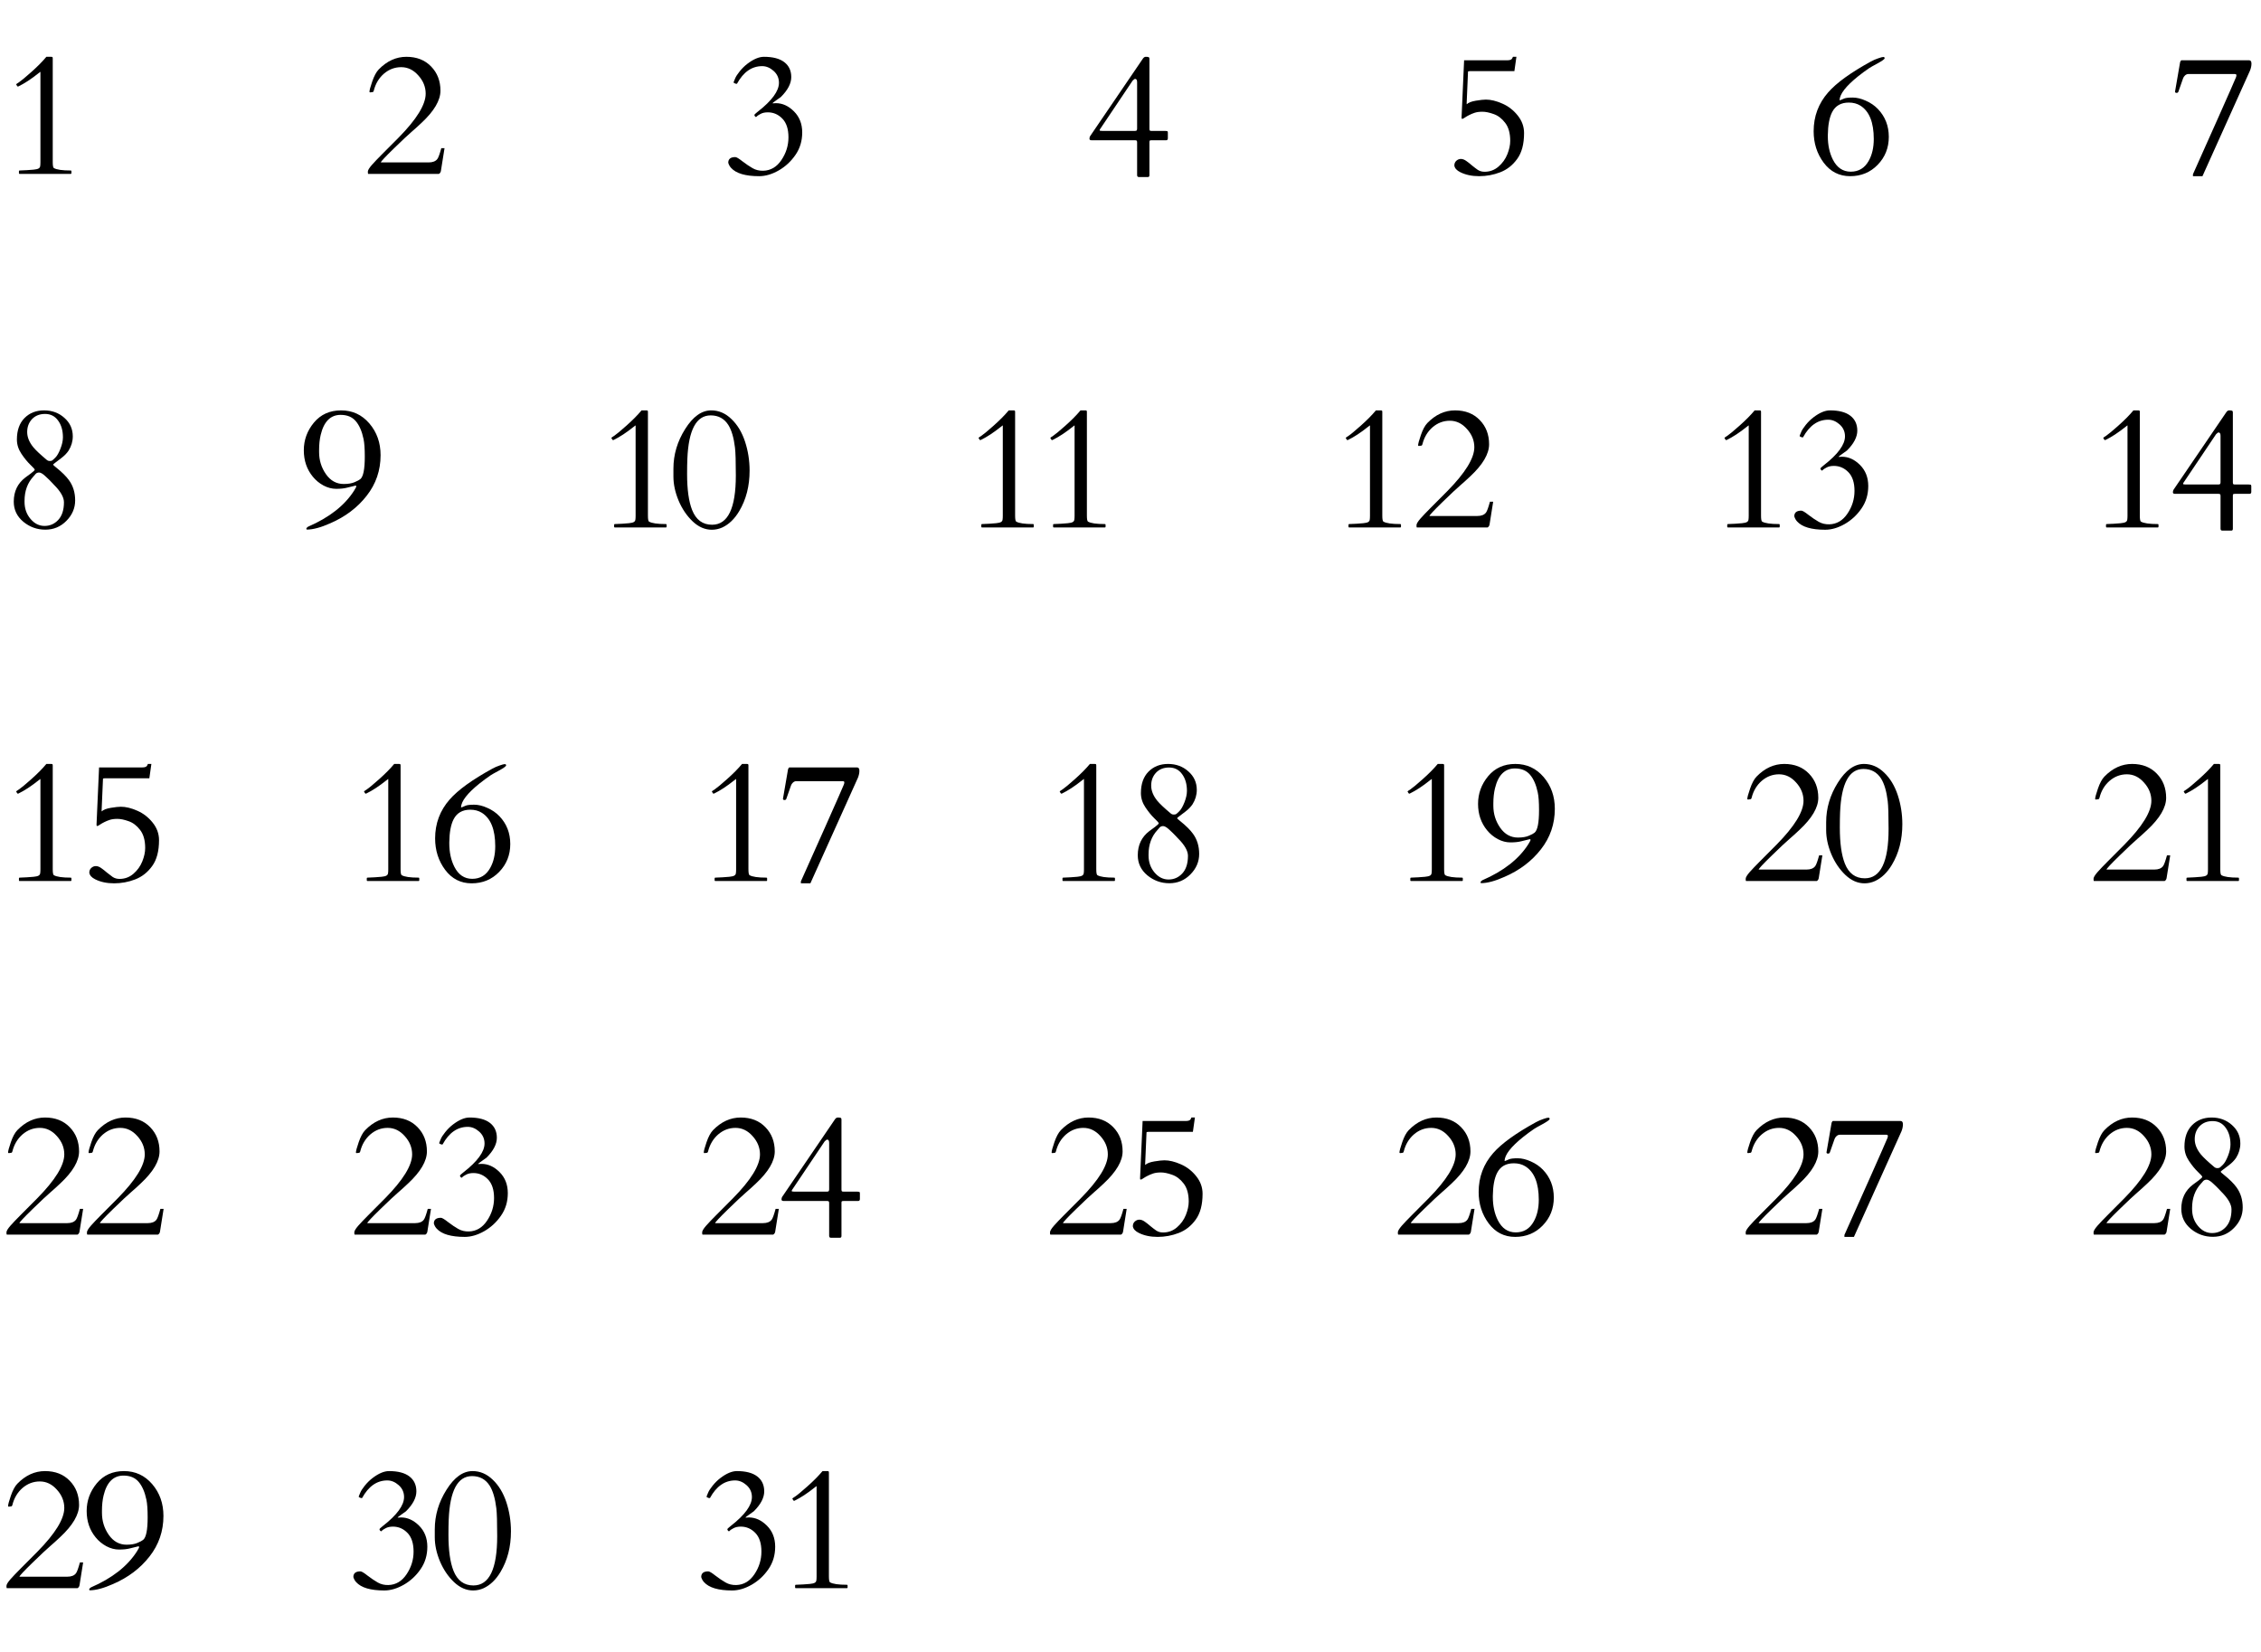 <?xml version="1.0" encoding="UTF-8"?> <svg xmlns="http://www.w3.org/2000/svg" width="390" height="285" viewBox="0 0 390 285" fill="none"><path d="M3.076 14.927C3.008 14.927 2.91 14.8 2.783 14.546C2.783 14.517 2.959 14.39 3.311 14.165C3.662 13.931 4.36 13.35 5.405 12.422C6.45 11.494 7.314 10.62 7.998 9.8H8.818C8.945 9.8 9.023 9.819 9.053 9.858C9.082 9.897 9.097 9.971 9.097 10.078V27.949C9.097 28.564 9.16 28.911 9.287 28.989C9.766 29.273 10.737 29.414 12.202 29.414C12.28 29.414 12.319 29.453 12.319 29.531V29.883C12.319 29.961 12.28 30 12.202 30H3.384C3.306 30 3.267 29.961 3.267 29.883V29.531C3.267 29.453 3.306 29.414 3.384 29.414C3.872 29.385 4.297 29.365 4.658 29.355C5.02 29.336 5.4 29.307 5.801 29.268C6.201 29.229 6.479 29.165 6.636 29.077C6.802 28.989 6.899 28.857 6.929 28.682C6.958 28.506 6.973 28.276 6.973 27.993V12.393C6.982 12.373 6.875 12.451 6.65 12.627C5.381 13.643 4.219 14.404 3.164 14.912L3.076 14.927Z" fill="black"></path><path d="M64.226 15.894L63.874 15.938C63.776 15.938 63.727 15.908 63.727 15.85C63.727 15.576 63.889 14.976 64.211 14.048C64.533 13.11 64.904 12.422 65.324 11.982C66.74 10.527 68.332 9.8 70.1 9.8C71.867 9.8 73.288 10.356 74.362 11.47C75.436 12.573 75.974 13.965 75.974 15.645C75.974 17.314 74.89 19.16 72.722 21.182C72.038 21.826 71.467 22.344 71.008 22.734C70.422 23.232 69.387 24.204 67.902 25.649C66.428 27.085 65.69 27.876 65.69 28.023H73.938C74.65 28.023 75.153 27.822 75.446 27.422C75.622 27.188 75.847 26.567 76.12 25.561H76.677L76.047 29.517C75.998 29.741 75.886 29.902 75.71 30H63.523C63.474 30 63.449 29.873 63.449 29.619C63.449 29.375 63.674 28.994 64.123 28.477C64.582 27.959 65.163 27.349 65.866 26.645C66.579 25.933 67.546 24.961 68.767 23.73C71.872 20.576 73.425 18.052 73.425 16.157C73.425 14.995 73 13.945 72.15 13.008C71.311 12.06 70.329 11.587 69.206 11.587C68.093 11.587 67.097 11.963 66.218 12.715C65.358 13.467 64.777 14.438 64.475 15.63C64.436 15.806 64.353 15.894 64.226 15.894Z" fill="black"></path><path d="M133.307 17.827C133.424 17.808 133.6 17.798 133.834 17.798C134.967 17.798 136.007 18.271 136.954 19.219C137.901 20.166 138.375 21.377 138.375 22.852C138.375 24.316 137.984 25.61 137.203 26.733C136.432 27.856 135.465 28.75 134.303 29.414C133.15 30.068 132.032 30.395 130.948 30.395C128.575 30.395 126.959 29.917 126.1 28.96C125.875 28.716 125.714 28.423 125.616 28.081C125.616 27.427 126.021 27.1 126.832 27.1C127.037 27.1 127.447 27.344 128.062 27.832C128.688 28.311 129.273 28.706 129.82 29.019C130.367 29.331 130.982 29.477 131.666 29.458C132.945 29.419 133.985 28.804 134.786 27.612C135.597 26.411 136.002 25.102 136.002 23.686C136.002 22.261 135.65 21.186 134.947 20.464C134.244 19.741 133.409 19.38 132.442 19.38C131.925 19.38 131.495 19.477 131.153 19.673C130.812 19.858 130.611 19.99 130.553 20.068C130.494 20.146 130.44 20.186 130.392 20.186C130.353 20.186 130.299 20.146 130.23 20.068C130.162 19.99 130.128 19.922 130.128 19.863C130.128 19.805 130.157 19.746 130.216 19.688C130.284 19.619 130.362 19.551 130.45 19.482C130.538 19.404 130.626 19.331 130.714 19.263C133.146 17.368 134.361 15.708 134.361 14.282C134.361 13.462 134.054 12.778 133.438 12.231C132.823 11.685 132.169 11.411 131.476 11.411C129.679 11.411 128.229 12.422 127.125 14.443C127.115 14.453 127.076 14.458 127.008 14.458C126.949 14.458 126.856 14.429 126.729 14.37C126.603 14.312 126.539 14.268 126.539 14.238C126.539 14.209 126.549 14.165 126.568 14.106C126.598 14.048 126.676 13.857 126.803 13.535C126.93 13.213 127.193 12.803 127.594 12.305C128.004 11.797 128.453 11.357 128.941 10.986C129.986 10.195 130.929 9.8 131.769 9.8C133.312 9.8 134.483 10.107 135.284 10.723C136.085 11.338 136.485 12.197 136.485 13.301C136.485 14.395 135.89 15.537 134.698 16.729C134.493 16.885 134.2 17.095 133.819 17.358C133.448 17.612 133.263 17.764 133.263 17.812V17.827H133.307Z" fill="black"></path><path d="M188.274 24.199C188.04 24.199 187.923 24.111 187.923 23.936C187.923 23.75 187.962 23.599 188.04 23.481L197.122 10.137C197.269 9.912 197.439 9.8 197.635 9.8C197.83 9.8 197.981 9.814 198.089 9.844C198.206 9.873 198.265 9.985 198.265 10.181V22.222C198.265 22.378 198.289 22.48 198.338 22.529C198.387 22.568 198.484 22.588 198.631 22.588H200.989C201.097 22.588 201.199 22.598 201.297 22.617C201.395 22.637 201.443 22.715 201.443 22.852V23.848C201.443 24.082 201.346 24.199 201.15 24.199H198.646C198.46 24.199 198.348 24.224 198.309 24.273C198.279 24.321 198.265 24.414 198.265 24.551V30.22C198.265 30.435 198.182 30.542 198.016 30.542H196.434C196.238 30.542 196.141 30.43 196.141 30.205V24.551C196.141 24.414 196.116 24.321 196.067 24.273C196.028 24.224 195.926 24.199 195.76 24.199H188.274ZM196.141 14.18C196.141 13.799 196.023 13.608 195.789 13.608C195.711 13.608 195.569 13.711 195.364 13.916L189.739 22.295C189.7 22.344 189.681 22.407 189.681 22.485C189.681 22.554 189.832 22.588 190.135 22.588H195.76C195.926 22.588 196.028 22.554 196.067 22.485C196.116 22.417 196.141 22.324 196.141 22.207V14.18Z" fill="black"></path><path d="M253.218 12.378L252.983 17.827C252.983 17.944 252.988 17.998 252.998 17.988C253.281 17.705 253.804 17.5 254.565 17.373C255.327 17.246 255.908 17.183 256.309 17.183C257.158 17.183 258.101 17.412 259.136 17.871C260.171 18.32 261.055 19.004 261.787 19.922C262.52 20.83 262.886 21.841 262.886 22.954C262.886 24.849 262.49 26.338 261.699 27.422C260.918 28.506 259.941 29.273 258.77 29.722C257.607 30.171 256.396 30.395 255.137 30.395C253.887 30.395 252.803 30.166 251.885 29.707C251.27 29.404 250.928 29.023 250.859 28.564C250.859 28.223 250.972 27.949 251.196 27.744C251.431 27.529 251.694 27.422 251.987 27.422C252.29 27.422 252.603 27.539 252.925 27.773C253.247 27.998 253.569 28.252 253.892 28.535C254.224 28.809 254.556 29.062 254.888 29.297C255.229 29.521 255.625 29.634 256.074 29.634C256.982 29.634 257.778 29.341 258.462 28.755C259.155 28.159 259.668 27.446 260 26.616C260.332 25.786 260.498 25.015 260.498 24.302C260.498 22.974 260.205 21.934 259.619 21.182C259.043 20.43 258.379 19.927 257.627 19.673C256.885 19.409 256.245 19.277 255.708 19.277C255.171 19.277 254.727 19.336 254.375 19.453C254.023 19.57 253.706 19.702 253.423 19.849C253.149 19.985 252.92 20.117 252.734 20.244C252.559 20.361 252.441 20.435 252.383 20.464C252.324 20.493 252.261 20.508 252.192 20.508C252.134 20.508 252.104 20.435 252.104 20.288L252.544 10.4H260C260.469 10.4 260.752 10.283 260.85 10.049C260.879 9.971 260.918 9.888 260.967 9.8H261.567L261.216 12.275H253.525C253.32 12.275 253.218 12.31 253.218 12.378Z" fill="black"></path><path d="M324.848 9.829C325.004 9.829 325.082 9.902 325.082 10.049C325.082 10.195 324.682 10.488 323.881 10.928C323.08 11.357 322.582 11.641 322.387 11.777C321.752 12.207 321.117 12.676 320.482 13.184C318.393 14.863 317.333 16.235 317.304 17.3C317.382 17.3 317.47 17.275 317.567 17.227C317.675 17.178 317.86 17.1 318.124 16.992C318.397 16.885 318.881 16.831 319.574 16.831C320.277 16.831 321.029 17.012 321.83 17.373C322.641 17.725 323.339 18.203 323.925 18.809C325.175 20.117 325.8 21.719 325.8 23.613C325.8 25.508 325.16 27.114 323.881 28.433C322.611 29.741 321.029 30.395 319.135 30.395C317.25 30.395 315.727 29.619 314.564 28.066C313.412 26.514 312.836 24.707 312.836 22.646C312.836 20.078 313.671 17.842 315.341 15.938C316.786 14.287 319.247 12.51 322.724 10.605C323.114 10.391 323.529 10.21 323.969 10.063C324.408 9.907 324.701 9.829 324.848 9.829ZM315.282 23.496C315.282 25.029 315.57 26.372 316.146 27.524C316.85 28.921 317.88 29.619 319.237 29.619C320.604 29.619 321.635 28.999 322.328 27.759C322.914 26.724 323.207 25.469 323.207 23.994C323.207 21.113 322.436 19.189 320.893 18.223C320.326 17.871 319.662 17.695 318.9 17.695C317.553 17.695 316.596 18.242 316.029 19.336C315.551 20.264 315.302 21.597 315.282 23.335V23.496Z" fill="black"></path><path d="M387.945 10.4C388.219 10.4 388.355 10.591 388.355 10.972C388.355 11.352 388.272 11.753 388.106 12.173L379.903 30.395H378.263V30.059C379.19 27.988 380.006 26.162 380.709 24.58C381.412 22.998 382.027 21.621 382.555 20.449C384.488 16.104 385.528 13.74 385.675 13.359C385.831 12.969 385.777 12.773 385.514 12.773H377.457C377.262 12.773 377.076 12.852 376.9 13.008C376.734 13.164 376.622 13.33 376.563 13.506L375.772 15.762C375.724 15.938 375.616 16.025 375.45 16.025C375.265 16.025 375.172 15.952 375.172 15.806L376.051 10.708C376.129 10.503 376.207 10.4 376.285 10.4H387.945Z" fill="black"></path><path d="M2.373 86.547C2.373 84.789 3.037 83.402 4.365 82.387C4.365 82.387 4.697 82.143 5.361 81.654C5.781 81.332 5.991 81.127 5.991 81.039C5.991 80.941 5.737 80.653 5.229 80.175C4.722 79.686 4.209 79.057 3.691 78.285C3.174 77.514 2.915 76.693 2.915 75.824C2.915 74.252 3.35 73.022 4.219 72.133C5.098 71.244 6.226 70.8 7.603 70.8C8.979 70.8 10.146 71.23 11.104 72.089C12.07 72.939 12.554 74.003 12.554 75.282C12.554 76.151 12.31 76.977 11.821 77.758C11.519 78.207 11.104 78.632 10.576 79.032C10.059 79.433 9.692 79.711 9.478 79.867C9.272 80.014 9.17 80.116 9.17 80.175C9.17 80.224 9.326 80.37 9.639 80.614C10.674 81.444 11.426 82.186 11.895 82.841C12.607 83.817 12.964 84.98 12.964 86.327C12.964 87.665 12.461 88.842 11.455 89.857C10.459 90.873 9.248 91.381 7.822 91.381C6.396 91.381 5.132 90.927 4.028 90.019C2.925 89.101 2.373 87.943 2.373 86.547ZM4.233 86.591C4.233 87.733 4.575 88.71 5.259 89.52C5.942 90.331 6.748 90.736 7.676 90.736C8.613 90.736 9.404 90.39 10.049 89.696C10.703 88.993 11.03 87.978 11.03 86.649C11.03 85.79 10.459 84.789 9.316 83.647C9.209 83.539 9.048 83.368 8.833 83.134C8.618 82.899 8.281 82.572 7.822 82.152C7.373 81.732 7.017 81.522 6.753 81.522C6.489 81.522 6.284 81.606 6.138 81.772C6.001 81.938 5.879 82.079 5.771 82.196C4.746 83.3 4.233 84.706 4.233 86.415V86.591ZM5.742 77.157C6.182 77.685 6.948 78.407 8.042 79.325C8.198 79.462 8.374 79.53 8.569 79.53C8.765 79.53 8.901 79.506 8.979 79.457C9.067 79.408 9.258 79.237 9.551 78.944C9.854 78.642 10.146 78.129 10.43 77.406C10.713 76.684 10.854 76.029 10.854 75.443C10.854 74.272 10.576 73.31 10.02 72.558C9.473 71.796 8.726 71.415 7.778 71.415C6.841 71.415 6.089 71.713 5.522 72.309C4.966 72.904 4.688 73.647 4.688 74.535C4.688 75.414 5.039 76.288 5.742 77.157Z" fill="black"></path><path d="M52.933 91.366C52.874 91.366 52.845 91.312 52.845 91.205C52.845 91.107 52.942 90.995 53.138 90.868C56.79 89.286 59.432 87.221 61.062 84.672C61.326 84.252 61.458 83.998 61.458 83.91C61.458 83.822 61.414 83.778 61.326 83.778L59.832 84.144C59.344 84.272 58.728 84.335 57.986 84.335C57.254 84.335 56.526 84.144 55.804 83.764C55.081 83.373 54.466 82.865 53.958 82.24C52.923 80.981 52.405 79.462 52.405 77.685C52.405 75.907 52.986 74.315 54.148 72.909C55.32 71.503 56.883 70.8 58.836 70.8C60.799 70.8 62.425 71.552 63.714 73.056C65.003 74.56 65.647 76.386 65.647 78.534C65.647 81.161 64.847 83.495 63.245 85.536C61.653 87.577 59.559 89.159 56.961 90.282C55.34 91.005 53.997 91.366 52.933 91.366ZM55.042 78.007C55.042 79.413 55.438 80.683 56.228 81.815C57.02 82.939 58.04 83.5 59.29 83.5C60.052 83.5 60.672 83.397 61.15 83.192C61.639 82.987 61.971 82.811 62.147 82.665C62.664 82.245 62.923 80.951 62.923 78.783C62.923 77.406 62.85 76.386 62.703 75.722C62.43 74.403 61.985 73.383 61.37 72.66C60.755 71.938 59.886 71.576 58.763 71.576C57.015 71.576 55.867 72.724 55.32 75.019C55.135 75.79 55.042 76.659 55.042 77.626V78.007Z" fill="black"></path><path d="M105.74 75.927C105.672 75.927 105.574 75.8 105.447 75.546C105.447 75.517 105.623 75.39 105.975 75.165C106.326 74.931 107.024 74.35 108.069 73.422C109.114 72.494 109.979 71.62 110.662 70.8H111.482C111.609 70.8 111.688 70.819 111.717 70.858C111.746 70.897 111.761 70.971 111.761 71.078V88.949C111.761 89.564 111.824 89.911 111.951 89.989C112.43 90.272 113.401 90.414 114.866 90.414C114.944 90.414 114.983 90.453 114.983 90.531V90.883C114.983 90.961 114.944 91 114.866 91H106.048C105.97 91 105.931 90.961 105.931 90.883V90.531C105.931 90.453 105.97 90.414 106.048 90.414C106.536 90.385 106.961 90.365 107.322 90.356C107.684 90.336 108.064 90.307 108.465 90.268C108.865 90.228 109.144 90.165 109.3 90.077C109.466 89.989 109.563 89.857 109.593 89.682C109.622 89.506 109.637 89.276 109.637 88.993V73.393C109.646 73.373 109.539 73.451 109.314 73.627C108.045 74.643 106.883 75.404 105.828 75.912L105.74 75.927ZM116.158 80.849C116.158 78.436 116.832 76.161 118.18 74.022C119.527 71.874 121.026 70.8 122.677 70.8C123.976 70.8 125.138 71.298 126.163 72.294C127.198 73.28 127.979 74.574 128.507 76.176C129.034 77.777 129.298 79.452 129.298 81.2C129.298 83.866 128.697 86.2 127.496 88.202C126.705 89.53 125.738 90.463 124.596 91C124.01 91.264 123.404 91.395 122.779 91.395C121.598 91.395 120.499 90.917 119.483 89.96C118.468 88.993 117.657 87.797 117.052 86.371C116.456 84.936 116.158 83.549 116.158 82.211V80.849ZM122.823 90.531C125.558 90.531 126.925 87.694 126.925 82.02C126.925 79.647 126.876 78.051 126.778 77.231C126.573 75.512 126.188 74.203 125.621 73.305C124.918 72.211 123.907 71.664 122.589 71.664C120.108 71.664 118.766 74.169 118.561 79.179C118.531 79.901 118.517 80.77 118.517 81.786C118.517 84.452 118.805 86.518 119.381 87.982C120.055 89.682 121.202 90.531 122.823 90.531Z" fill="black"></path><path d="M169.076 75.927C169.008 75.927 168.91 75.8 168.783 75.546C168.783 75.517 168.959 75.39 169.311 75.165C169.662 74.931 170.36 74.35 171.405 73.422C172.45 72.494 173.314 71.62 173.998 70.8H174.818C174.945 70.8 175.023 70.819 175.053 70.858C175.082 70.897 175.097 70.971 175.097 71.078V88.949C175.097 89.564 175.16 89.911 175.287 89.989C175.766 90.272 176.737 90.414 178.202 90.414C178.28 90.414 178.319 90.453 178.319 90.531V90.883C178.319 90.961 178.28 91 178.202 91H169.384C169.306 91 169.267 90.961 169.267 90.883V90.531C169.267 90.453 169.306 90.414 169.384 90.414C169.872 90.385 170.297 90.365 170.658 90.356C171.02 90.336 171.4 90.307 171.801 90.268C172.201 90.228 172.479 90.165 172.636 90.077C172.802 89.989 172.899 89.857 172.929 89.682C172.958 89.506 172.973 89.276 172.973 88.993V73.393C172.982 73.373 172.875 73.451 172.65 73.627C171.381 74.643 170.219 75.404 169.164 75.912L169.076 75.927ZM181.457 75.927C181.389 75.927 181.291 75.8 181.164 75.546C181.164 75.517 181.34 75.39 181.691 75.165C182.043 74.931 182.741 74.35 183.786 73.422C184.831 72.494 185.695 71.62 186.379 70.8H187.199C187.326 70.8 187.404 70.819 187.434 70.858C187.463 70.897 187.478 70.971 187.478 71.078V88.949C187.478 89.564 187.541 89.911 187.668 89.989C188.146 90.272 189.118 90.414 190.583 90.414C190.661 90.414 190.7 90.453 190.7 90.531V90.883C190.7 90.961 190.661 91 190.583 91H181.765C181.687 91 181.647 90.961 181.647 90.883V90.531C181.647 90.453 181.687 90.414 181.765 90.414C182.253 90.385 182.678 90.365 183.039 90.356C183.4 90.336 183.781 90.307 184.182 90.268C184.582 90.228 184.86 90.165 185.017 90.077C185.183 89.989 185.28 89.857 185.31 89.682C185.339 89.506 185.354 89.276 185.354 88.993V73.393C185.363 73.373 185.256 73.451 185.031 73.627C183.762 74.643 182.6 75.404 181.545 75.912L181.457 75.927Z" fill="black"></path><path d="M232.412 75.927C232.344 75.927 232.246 75.8 232.119 75.546C232.119 75.517 232.295 75.39 232.646 75.165C232.998 74.931 233.696 74.35 234.741 73.422C235.786 72.494 236.65 71.62 237.334 70.8H238.154C238.281 70.8 238.359 70.819 238.389 70.858C238.418 70.897 238.433 70.971 238.433 71.078V88.949C238.433 89.564 238.496 89.911 238.623 89.989C239.102 90.272 240.073 90.414 241.538 90.414C241.616 90.414 241.655 90.453 241.655 90.531V90.883C241.655 90.961 241.616 91 241.538 91H232.72C232.642 91 232.603 90.961 232.603 90.883V90.531C232.603 90.453 232.642 90.414 232.72 90.414C233.208 90.385 233.633 90.365 233.994 90.356C234.355 90.336 234.736 90.307 235.137 90.268C235.537 90.228 235.815 90.165 235.972 90.077C236.138 89.989 236.235 89.857 236.265 89.682C236.294 89.506 236.309 89.276 236.309 88.993V73.393C236.318 73.373 236.211 73.451 235.986 73.627C234.717 74.643 233.555 75.404 232.5 75.912L232.412 75.927ZM245.106 76.894L244.755 76.938C244.657 76.938 244.608 76.908 244.608 76.85C244.608 76.576 244.77 75.976 245.092 75.048C245.414 74.11 245.785 73.422 246.205 72.982C247.621 71.527 249.213 70.8 250.98 70.8C252.748 70.8 254.169 71.356 255.243 72.47C256.317 73.573 256.854 74.965 256.854 76.644C256.854 78.314 255.771 80.16 253.603 82.182C252.919 82.826 252.348 83.344 251.889 83.734C251.303 84.232 250.268 85.204 248.783 86.649C247.309 88.085 246.571 88.876 246.571 89.022H254.818C255.531 89.022 256.034 88.822 256.327 88.422C256.503 88.188 256.728 87.567 257.001 86.561H257.558L256.928 90.517C256.879 90.741 256.767 90.902 256.591 91H244.403C244.354 91 244.33 90.873 244.33 90.619C244.33 90.375 244.555 89.994 245.004 89.477C245.463 88.959 246.044 88.349 246.747 87.645C247.46 86.933 248.427 85.961 249.647 84.731C252.753 81.576 254.306 79.052 254.306 77.157C254.306 75.995 253.881 74.945 253.031 74.008C252.191 73.061 251.21 72.587 250.087 72.587C248.974 72.587 247.978 72.963 247.099 73.715C246.239 74.467 245.658 75.439 245.355 76.63C245.316 76.806 245.233 76.894 245.106 76.894Z" fill="black"></path><path d="M297.74 75.927C297.672 75.927 297.574 75.8 297.447 75.546C297.447 75.517 297.623 75.39 297.975 75.165C298.326 74.931 299.024 74.35 300.069 73.422C301.114 72.494 301.979 71.62 302.662 70.8H303.482C303.609 70.8 303.688 70.819 303.717 70.858C303.746 70.897 303.761 70.971 303.761 71.078V88.949C303.761 89.564 303.824 89.911 303.951 89.989C304.43 90.272 305.401 90.414 306.866 90.414C306.944 90.414 306.983 90.453 306.983 90.531V90.883C306.983 90.961 306.944 91 306.866 91H298.048C297.97 91 297.931 90.961 297.931 90.883V90.531C297.931 90.453 297.97 90.414 298.048 90.414C298.536 90.385 298.961 90.365 299.322 90.356C299.684 90.336 300.064 90.307 300.465 90.268C300.865 90.228 301.144 90.165 301.3 90.077C301.466 89.989 301.563 89.857 301.593 89.682C301.622 89.506 301.637 89.276 301.637 88.993V73.393C301.646 73.373 301.539 73.451 301.314 73.627C300.045 74.643 298.883 75.404 297.828 75.912L297.74 75.927ZM317.188 78.827C317.305 78.808 317.48 78.798 317.715 78.798C318.848 78.798 319.888 79.272 320.835 80.219C321.782 81.166 322.256 82.377 322.256 83.852C322.256 85.316 321.865 86.61 321.084 87.733C320.312 88.856 319.346 89.75 318.184 90.414C317.031 91.068 315.913 91.395 314.829 91.395C312.456 91.395 310.84 90.917 309.98 89.96C309.756 89.716 309.595 89.423 309.497 89.081C309.497 88.427 309.902 88.1 310.713 88.1C310.918 88.1 311.328 88.344 311.943 88.832C312.568 89.311 313.154 89.706 313.701 90.019C314.248 90.331 314.863 90.478 315.547 90.458C316.826 90.419 317.866 89.804 318.667 88.612C319.478 87.411 319.883 86.103 319.883 84.686C319.883 83.261 319.531 82.186 318.828 81.464C318.125 80.741 317.29 80.38 316.323 80.38C315.806 80.38 315.376 80.478 315.034 80.673C314.692 80.858 314.492 80.99 314.434 81.068C314.375 81.147 314.321 81.186 314.272 81.186C314.233 81.186 314.18 81.147 314.111 81.068C314.043 80.99 314.009 80.922 314.009 80.863C314.009 80.805 314.038 80.746 314.097 80.688C314.165 80.619 314.243 80.551 314.331 80.482C314.419 80.404 314.507 80.331 314.595 80.263C317.026 78.368 318.242 76.708 318.242 75.282C318.242 74.462 317.935 73.778 317.319 73.231C316.704 72.685 316.05 72.411 315.356 72.411C313.56 72.411 312.109 73.422 311.006 75.443C310.996 75.453 310.957 75.458 310.889 75.458C310.83 75.458 310.737 75.429 310.61 75.37C310.483 75.311 310.42 75.268 310.42 75.238C310.42 75.209 310.43 75.165 310.449 75.106C310.479 75.048 310.557 74.857 310.684 74.535C310.811 74.213 311.074 73.803 311.475 73.305C311.885 72.797 312.334 72.357 312.822 71.986C313.867 71.195 314.81 70.8 315.649 70.8C317.192 70.8 318.364 71.107 319.165 71.723C319.966 72.338 320.366 73.197 320.366 74.301C320.366 75.394 319.771 76.537 318.579 77.728C318.374 77.885 318.081 78.095 317.7 78.358C317.329 78.612 317.144 78.764 317.144 78.812V78.827H317.188Z" fill="black"></path><path d="M363.076 75.927C363.008 75.927 362.91 75.8 362.783 75.546C362.783 75.517 362.959 75.39 363.311 75.165C363.662 74.931 364.36 74.35 365.405 73.422C366.45 72.494 367.314 71.62 367.998 70.8H368.818C368.945 70.8 369.023 70.819 369.053 70.858C369.082 70.897 369.097 70.971 369.097 71.078V88.949C369.097 89.564 369.16 89.911 369.287 89.989C369.766 90.272 370.737 90.414 372.202 90.414C372.28 90.414 372.319 90.453 372.319 90.531V90.883C372.319 90.961 372.28 91 372.202 91H363.384C363.306 91 363.267 90.961 363.267 90.883V90.531C363.267 90.453 363.306 90.414 363.384 90.414C363.872 90.385 364.297 90.365 364.658 90.356C365.02 90.336 365.4 90.307 365.801 90.268C366.201 90.228 366.479 90.165 366.636 90.077C366.802 89.989 366.899 89.857 366.929 89.682C366.958 89.506 366.973 89.276 366.973 88.993V73.393C366.982 73.373 366.875 73.451 366.65 73.627C365.381 74.643 364.219 75.404 363.164 75.912L363.076 75.927ZM375.155 85.199C374.921 85.199 374.804 85.111 374.804 84.936C374.804 84.75 374.843 84.599 374.921 84.481L384.003 71.137C384.149 70.912 384.32 70.8 384.516 70.8C384.711 70.8 384.862 70.814 384.97 70.844C385.087 70.873 385.146 70.985 385.146 71.181V83.222C385.146 83.378 385.17 83.481 385.219 83.529C385.268 83.568 385.365 83.588 385.512 83.588H387.87C387.978 83.588 388.08 83.598 388.178 83.617C388.275 83.637 388.324 83.715 388.324 83.852V84.848C388.324 85.082 388.227 85.199 388.031 85.199H385.526C385.341 85.199 385.229 85.224 385.189 85.272C385.16 85.321 385.146 85.414 385.146 85.551V91.22C385.146 91.435 385.062 91.542 384.896 91.542H383.314C383.119 91.542 383.021 91.43 383.021 91.205V85.551C383.021 85.414 382.997 85.321 382.948 85.272C382.909 85.224 382.807 85.199 382.641 85.199H375.155ZM383.021 75.18C383.021 74.799 382.904 74.608 382.67 74.608C382.592 74.608 382.45 74.711 382.245 74.916L376.62 83.295C376.581 83.344 376.562 83.407 376.562 83.485C376.562 83.554 376.713 83.588 377.016 83.588H382.641C382.807 83.588 382.909 83.554 382.948 83.485C382.997 83.417 383.021 83.324 383.021 83.207V75.18Z" fill="black"></path><path d="M3.076 136.927C3.008 136.927 2.91 136.8 2.783 136.546C2.783 136.517 2.959 136.39 3.311 136.165C3.662 135.931 4.36 135.35 5.405 134.422C6.45 133.494 7.314 132.62 7.998 131.8H8.818C8.945 131.8 9.023 131.819 9.053 131.858C9.082 131.897 9.097 131.971 9.097 132.078V149.949C9.097 150.564 9.16 150.911 9.287 150.989C9.766 151.272 10.737 151.414 12.202 151.414C12.28 151.414 12.319 151.453 12.319 151.531V151.883C12.319 151.961 12.28 152 12.202 152H3.384C3.306 152 3.267 151.961 3.267 151.883V151.531C3.267 151.453 3.306 151.414 3.384 151.414C3.872 151.385 4.297 151.365 4.658 151.355C5.02 151.336 5.4 151.307 5.801 151.268C6.201 151.229 6.479 151.165 6.636 151.077C6.802 150.989 6.899 150.857 6.929 150.682C6.958 150.506 6.973 150.276 6.973 149.993V134.393C6.982 134.373 6.875 134.451 6.65 134.627C5.381 135.643 4.219 136.404 3.164 136.912L3.076 136.927ZM17.763 134.378L17.528 139.827C17.528 139.944 17.533 139.998 17.543 139.988C17.826 139.705 18.349 139.5 19.11 139.373C19.872 139.246 20.453 139.183 20.854 139.183C21.703 139.183 22.645 139.412 23.681 139.871C24.716 140.32 25.6 141.004 26.332 141.922C27.064 142.83 27.431 143.841 27.431 144.954C27.431 146.849 27.035 148.338 26.244 149.422C25.463 150.506 24.486 151.272 23.314 151.722C22.152 152.171 20.941 152.396 19.682 152.396C18.432 152.396 17.348 152.166 16.43 151.707C15.815 151.404 15.473 151.023 15.404 150.564C15.404 150.223 15.517 149.949 15.741 149.744C15.976 149.529 16.239 149.422 16.532 149.422C16.835 149.422 17.148 149.539 17.47 149.773C17.792 149.998 18.114 150.252 18.436 150.535C18.769 150.809 19.101 151.062 19.433 151.297C19.774 151.521 20.17 151.634 20.619 151.634C21.527 151.634 22.323 151.341 23.007 150.755C23.7 150.159 24.213 149.446 24.545 148.616C24.877 147.786 25.043 147.015 25.043 146.302C25.043 144.974 24.75 143.934 24.164 143.182C23.588 142.43 22.924 141.927 22.172 141.673C21.43 141.409 20.79 141.277 20.253 141.277C19.716 141.277 19.271 141.336 18.92 141.453C18.568 141.57 18.251 141.702 17.968 141.849C17.694 141.985 17.465 142.117 17.279 142.244C17.104 142.361 16.986 142.435 16.928 142.464C16.869 142.493 16.806 142.508 16.737 142.508C16.679 142.508 16.649 142.435 16.649 142.288L17.089 132.4H24.545C25.014 132.4 25.297 132.283 25.395 132.049C25.424 131.971 25.463 131.888 25.512 131.8H26.112L25.761 134.275H18.07C17.865 134.275 17.763 134.31 17.763 134.378Z" fill="black"></path><path d="M63.076 136.927C63.008 136.927 62.91 136.8 62.783 136.546C62.783 136.517 62.959 136.39 63.31 136.165C63.662 135.931 64.36 135.35 65.405 134.422C66.45 133.494 67.314 132.62 67.998 131.8H68.818C68.945 131.8 69.023 131.819 69.053 131.858C69.082 131.897 69.097 131.971 69.097 132.078V149.949C69.097 150.564 69.16 150.911 69.287 150.989C69.766 151.272 70.737 151.414 72.202 151.414C72.28 151.414 72.319 151.453 72.319 151.531V151.883C72.319 151.961 72.28 152 72.202 152H63.384C63.306 152 63.267 151.961 63.267 151.883V151.531C63.267 151.453 63.306 151.414 63.384 151.414C63.872 151.385 64.297 151.365 64.658 151.355C65.019 151.336 65.4 151.307 65.801 151.268C66.201 151.229 66.48 151.165 66.636 151.077C66.802 150.989 66.899 150.857 66.929 150.682C66.958 150.506 66.973 150.276 66.973 149.993V134.393C66.982 134.373 66.875 134.451 66.65 134.627C65.381 135.643 64.219 136.404 63.164 136.912L63.076 136.927ZM87.064 131.829C87.221 131.829 87.299 131.902 87.299 132.049C87.299 132.195 86.898 132.488 86.098 132.928C85.297 133.357 84.799 133.641 84.603 133.777C83.969 134.207 83.334 134.676 82.699 135.184C80.609 136.863 79.55 138.235 79.52 139.3C79.599 139.3 79.686 139.275 79.784 139.227C79.892 139.178 80.077 139.1 80.341 138.992C80.614 138.885 81.098 138.831 81.791 138.831C82.494 138.831 83.246 139.012 84.047 139.373C84.857 139.725 85.556 140.203 86.142 140.809C87.392 142.117 88.017 143.719 88.017 145.613C88.017 147.508 87.377 149.114 86.098 150.433C84.828 151.741 83.246 152.396 81.352 152.396C79.467 152.396 77.943 151.619 76.781 150.066C75.629 148.514 75.053 146.707 75.053 144.646C75.053 142.078 75.888 139.842 77.558 137.938C79.003 136.287 81.464 134.51 84.94 132.605C85.331 132.391 85.746 132.21 86.186 132.063C86.625 131.907 86.918 131.829 87.064 131.829ZM77.499 145.496C77.499 147.029 77.787 148.372 78.363 149.524C79.066 150.921 80.097 151.619 81.454 151.619C82.821 151.619 83.852 150.999 84.545 149.759C85.131 148.724 85.424 147.469 85.424 145.994C85.424 143.113 84.652 141.189 83.109 140.223C82.543 139.871 81.879 139.695 81.117 139.695C79.769 139.695 78.812 140.242 78.246 141.336C77.768 142.264 77.519 143.597 77.499 145.335V145.496Z" fill="black"></path><path d="M123.076 136.927C123.008 136.927 122.91 136.8 122.783 136.546C122.783 136.517 122.959 136.39 123.311 136.165C123.662 135.931 124.36 135.35 125.405 134.422C126.45 133.494 127.314 132.62 127.998 131.8H128.818C128.945 131.8 129.023 131.819 129.053 131.858C129.082 131.897 129.097 131.971 129.097 132.078V149.949C129.097 150.564 129.16 150.911 129.287 150.989C129.766 151.272 130.737 151.414 132.202 151.414C132.28 151.414 132.319 151.453 132.319 151.531V151.883C132.319 151.961 132.28 152 132.202 152H123.384C123.306 152 123.267 151.961 123.267 151.883V151.531C123.267 151.453 123.306 151.414 123.384 151.414C123.872 151.385 124.297 151.365 124.658 151.355C125.02 151.336 125.4 151.307 125.801 151.268C126.201 151.229 126.479 151.165 126.636 151.077C126.802 150.989 126.899 150.857 126.929 150.682C126.958 150.506 126.973 150.276 126.973 149.993V134.393C126.982 134.373 126.875 134.451 126.65 134.627C125.381 135.643 124.219 136.404 123.164 136.912L123.076 136.927ZM147.826 132.4C148.1 132.4 148.236 132.591 148.236 132.972C148.236 133.353 148.153 133.753 147.987 134.173L139.784 152.396H138.144V152.059C139.071 149.988 139.887 148.162 140.59 146.58C141.293 144.998 141.908 143.621 142.436 142.449C144.369 138.104 145.409 135.74 145.556 135.359C145.712 134.969 145.658 134.773 145.395 134.773H137.338C137.143 134.773 136.957 134.852 136.781 135.008C136.615 135.164 136.503 135.33 136.444 135.506L135.653 137.762C135.604 137.938 135.497 138.025 135.331 138.025C135.146 138.025 135.053 137.952 135.053 137.806L135.932 132.708C136.01 132.503 136.088 132.4 136.166 132.4H147.826Z" fill="black"></path><path d="M183.076 136.927C183.008 136.927 182.91 136.8 182.783 136.546C182.783 136.517 182.959 136.39 183.311 136.165C183.662 135.931 184.36 135.35 185.405 134.422C186.45 133.494 187.314 132.62 187.998 131.8H188.818C188.945 131.8 189.023 131.819 189.053 131.858C189.082 131.897 189.097 131.971 189.097 132.078V149.949C189.097 150.564 189.16 150.911 189.287 150.989C189.766 151.272 190.737 151.414 192.202 151.414C192.28 151.414 192.319 151.453 192.319 151.531V151.883C192.319 151.961 192.28 152 192.202 152H183.384C183.306 152 183.267 151.961 183.267 151.883V151.531C183.267 151.453 183.306 151.414 183.384 151.414C183.872 151.385 184.297 151.365 184.658 151.355C185.02 151.336 185.4 151.307 185.801 151.268C186.201 151.229 186.479 151.165 186.636 151.077C186.802 150.989 186.899 150.857 186.929 150.682C186.958 150.506 186.973 150.276 186.973 149.993V134.393C186.982 134.373 186.875 134.451 186.65 134.627C185.381 135.643 184.219 136.404 183.164 136.912L183.076 136.927ZM196.254 147.547C196.254 145.789 196.918 144.402 198.246 143.387C198.246 143.387 198.578 143.143 199.242 142.654C199.662 142.332 199.872 142.127 199.872 142.039C199.872 141.941 199.618 141.653 199.11 141.175C198.603 140.687 198.09 140.057 197.572 139.285C197.055 138.514 196.796 137.693 196.796 136.824C196.796 135.252 197.23 134.021 198.1 133.133C198.979 132.244 200.106 131.8 201.483 131.8C202.86 131.8 204.027 132.229 204.984 133.089C205.951 133.938 206.435 135.003 206.435 136.282C206.435 137.151 206.19 137.977 205.702 138.758C205.399 139.207 204.984 139.632 204.457 140.032C203.939 140.433 203.573 140.711 203.358 140.867C203.153 141.014 203.051 141.116 203.051 141.175C203.051 141.224 203.207 141.37 203.52 141.614C204.555 142.444 205.307 143.187 205.775 143.841C206.488 144.817 206.845 145.979 206.845 147.327C206.845 148.665 206.342 149.842 205.336 150.857C204.34 151.873 203.129 152.381 201.703 152.381C200.277 152.381 199.013 151.927 197.909 151.019C196.806 150.101 196.254 148.943 196.254 147.547ZM198.114 147.591C198.114 148.733 198.456 149.71 199.14 150.521C199.823 151.331 200.629 151.736 201.557 151.736C202.494 151.736 203.285 151.39 203.93 150.696C204.584 149.993 204.911 148.978 204.911 147.649C204.911 146.79 204.34 145.789 203.197 144.646C203.09 144.539 202.929 144.368 202.714 144.134C202.499 143.899 202.162 143.572 201.703 143.152C201.254 142.732 200.897 142.522 200.634 142.522C200.37 142.522 200.165 142.605 200.019 142.771C199.882 142.938 199.76 143.079 199.652 143.196C198.627 144.3 198.114 145.706 198.114 147.415V147.591ZM199.623 138.157C200.062 138.685 200.829 139.407 201.923 140.325C202.079 140.462 202.255 140.53 202.45 140.53C202.646 140.53 202.782 140.506 202.86 140.457C202.948 140.408 203.139 140.237 203.432 139.944C203.734 139.642 204.027 139.129 204.311 138.406C204.594 137.684 204.735 137.029 204.735 136.443C204.735 135.271 204.457 134.31 203.9 133.558C203.354 132.796 202.606 132.415 201.659 132.415C200.722 132.415 199.97 132.713 199.403 133.309C198.847 133.904 198.568 134.646 198.568 135.535C198.568 136.414 198.92 137.288 199.623 138.157Z" fill="black"></path><path d="M243.076 136.927C243.008 136.927 242.91 136.8 242.783 136.546C242.783 136.517 242.959 136.39 243.311 136.165C243.662 135.931 244.36 135.35 245.405 134.422C246.45 133.494 247.314 132.62 247.998 131.8H248.818C248.945 131.8 249.023 131.819 249.053 131.858C249.082 131.897 249.097 131.971 249.097 132.078V149.949C249.097 150.564 249.16 150.911 249.287 150.989C249.766 151.272 250.737 151.414 252.202 151.414C252.28 151.414 252.319 151.453 252.319 151.531V151.883C252.319 151.961 252.28 152 252.202 152H243.384C243.306 152 243.267 151.961 243.267 151.883V151.531C243.267 151.453 243.306 151.414 243.384 151.414C243.872 151.385 244.297 151.365 244.658 151.355C245.02 151.336 245.4 151.307 245.801 151.268C246.201 151.229 246.479 151.165 246.636 151.077C246.802 150.989 246.899 150.857 246.929 150.682C246.958 150.506 246.973 150.276 246.973 149.993V134.393C246.982 134.373 246.875 134.451 246.65 134.627C245.381 135.643 244.219 136.404 243.164 136.912L243.076 136.927ZM255.478 152.366C255.419 152.366 255.39 152.312 255.39 152.205C255.39 152.107 255.487 151.995 255.683 151.868C259.335 150.286 261.977 148.221 263.607 145.672C263.871 145.252 264.003 144.998 264.003 144.91C264.003 144.822 263.959 144.778 263.871 144.778L262.377 145.145C261.889 145.271 261.273 145.335 260.531 145.335C259.799 145.335 259.071 145.145 258.349 144.764C257.626 144.373 257.011 143.865 256.503 143.24C255.468 141.98 254.95 140.462 254.95 138.685C254.95 136.907 255.531 135.315 256.693 133.909C257.865 132.503 259.428 131.8 261.381 131.8C263.344 131.8 264.97 132.552 266.259 134.056C267.548 135.56 268.192 137.386 268.192 139.534C268.192 142.161 267.392 144.495 265.79 146.536C264.198 148.577 262.104 150.159 259.506 151.282C257.885 152.005 256.542 152.366 255.478 152.366ZM257.587 139.007C257.587 140.413 257.982 141.683 258.773 142.815C259.564 143.938 260.585 144.5 261.835 144.5C262.597 144.5 263.217 144.397 263.695 144.192C264.184 143.987 264.516 143.812 264.691 143.665C265.209 143.245 265.468 141.951 265.468 139.783C265.468 138.406 265.395 137.386 265.248 136.722C264.975 135.403 264.53 134.383 263.915 133.66C263.3 132.938 262.431 132.576 261.308 132.576C259.56 132.576 258.412 133.724 257.865 136.019C257.68 136.79 257.587 137.659 257.587 138.626V139.007Z" fill="black"></path><path d="M301.89 137.894L301.538 137.938C301.44 137.938 301.392 137.908 301.392 137.85C301.392 137.576 301.553 136.976 301.875 136.048C302.197 135.11 302.568 134.422 302.988 133.982C304.404 132.527 305.996 131.8 307.764 131.8C309.531 131.8 310.952 132.356 312.026 133.47C313.101 134.573 313.638 135.965 313.638 137.645C313.638 139.314 312.554 141.16 310.386 143.182C309.702 143.826 309.131 144.344 308.672 144.734C308.086 145.232 307.051 146.204 305.566 147.649C304.092 149.085 303.354 149.876 303.354 150.022H311.602C312.314 150.022 312.817 149.822 313.11 149.422C313.286 149.188 313.511 148.567 313.784 147.562H314.341L313.711 151.517C313.662 151.741 313.55 151.902 313.374 152H301.187C301.138 152 301.113 151.873 301.113 151.619C301.113 151.375 301.338 150.994 301.787 150.477C302.246 149.959 302.827 149.349 303.53 148.646C304.243 147.933 305.21 146.961 306.431 145.73C309.536 142.576 311.089 140.052 311.089 138.157C311.089 136.995 310.664 135.945 309.814 135.008C308.975 134.061 307.993 133.587 306.87 133.587C305.757 133.587 304.761 133.963 303.882 134.715C303.022 135.467 302.441 136.438 302.139 137.63C302.1 137.806 302.017 137.894 301.89 137.894ZM314.994 141.849C314.994 139.437 315.668 137.161 317.016 135.022C318.363 132.874 319.862 131.8 321.513 131.8C322.812 131.8 323.974 132.298 324.999 133.294C326.034 134.28 326.815 135.574 327.343 137.176C327.87 138.777 328.134 140.452 328.134 142.2C328.134 144.866 327.533 147.2 326.332 149.202C325.541 150.53 324.574 151.463 323.432 152C322.846 152.264 322.24 152.396 321.615 152.396C320.434 152.396 319.335 151.917 318.319 150.96C317.304 149.993 316.493 148.797 315.888 147.371C315.292 145.936 314.994 144.549 314.994 143.211V141.849ZM321.659 151.531C324.394 151.531 325.761 148.694 325.761 143.021C325.761 140.647 325.712 139.051 325.614 138.23C325.409 136.512 325.023 135.203 324.457 134.305C323.754 133.211 322.743 132.664 321.425 132.664C318.944 132.664 317.602 135.169 317.396 140.179C317.367 140.901 317.353 141.771 317.353 142.786C317.353 145.452 317.641 147.518 318.217 148.982C318.891 150.682 320.038 151.531 321.659 151.531Z" fill="black"></path><path d="M361.89 137.894L361.538 137.938C361.44 137.938 361.392 137.908 361.392 137.85C361.392 137.576 361.553 136.976 361.875 136.048C362.197 135.11 362.568 134.422 362.988 133.982C364.404 132.527 365.996 131.8 367.764 131.8C369.531 131.8 370.952 132.356 372.026 133.47C373.101 134.573 373.638 135.965 373.638 137.645C373.638 139.314 372.554 141.16 370.386 143.182C369.702 143.826 369.131 144.344 368.672 144.734C368.086 145.232 367.051 146.204 365.566 147.649C364.092 149.085 363.354 149.876 363.354 150.022H371.602C372.314 150.022 372.817 149.822 373.11 149.422C373.286 149.188 373.511 148.567 373.784 147.562H374.341L373.711 151.517C373.662 151.741 373.55 151.902 373.374 152H361.187C361.138 152 361.113 151.873 361.113 151.619C361.113 151.375 361.338 150.994 361.787 150.477C362.246 149.959 362.827 149.349 363.53 148.646C364.243 147.933 365.21 146.961 366.431 145.73C369.536 142.576 371.089 140.052 371.089 138.157C371.089 136.995 370.664 135.945 369.814 135.008C368.975 134.061 367.993 133.587 366.87 133.587C365.757 133.587 364.761 133.963 363.882 134.715C363.022 135.467 362.441 136.438 362.139 137.63C362.1 137.806 362.017 137.894 361.89 137.894ZM376.957 136.927C376.889 136.927 376.791 136.8 376.664 136.546C376.664 136.517 376.84 136.39 377.191 136.165C377.543 135.931 378.241 135.35 379.286 134.422C380.331 133.494 381.195 132.62 381.879 131.8H382.699C382.826 131.8 382.904 131.819 382.934 131.858C382.963 131.897 382.978 131.971 382.978 132.078V149.949C382.978 150.564 383.041 150.911 383.168 150.989C383.646 151.272 384.618 151.414 386.083 151.414C386.161 151.414 386.2 151.453 386.2 151.531V151.883C386.2 151.961 386.161 152 386.083 152H377.265C377.187 152 377.147 151.961 377.147 151.883V151.531C377.147 151.453 377.187 151.414 377.265 151.414C377.753 151.385 378.178 151.365 378.539 151.355C378.9 151.336 379.281 151.307 379.682 151.268C380.082 151.229 380.36 151.165 380.517 151.077C380.683 150.989 380.78 150.857 380.81 150.682C380.839 150.506 380.854 150.276 380.854 149.993V134.393C380.863 134.373 380.756 134.451 380.531 134.627C379.262 135.643 378.1 136.404 377.045 136.912L376.957 136.927Z" fill="black"></path><path d="M1.89 198.894L1.538 198.938C1.44 198.938 1.392 198.908 1.392 198.85C1.392 198.576 1.553 197.976 1.875 197.048C2.197 196.11 2.568 195.422 2.988 194.982C4.404 193.527 5.996 192.8 7.764 192.8C9.531 192.8 10.952 193.356 12.026 194.47C13.101 195.573 13.638 196.965 13.638 198.645C13.638 200.314 12.554 202.16 10.386 204.182C9.702 204.826 9.131 205.344 8.672 205.734C8.086 206.232 7.051 207.204 5.566 208.649C4.092 210.085 3.354 210.876 3.354 211.022H11.602C12.315 211.022 12.817 210.822 13.11 210.422C13.286 210.188 13.511 209.567 13.784 208.562H14.341L13.711 212.517C13.662 212.741 13.55 212.902 13.374 213H1.187C1.138 213 1.113 212.873 1.113 212.619C1.113 212.375 1.338 211.994 1.787 211.477C2.246 210.959 2.827 210.349 3.53 209.646C4.243 208.933 5.21 207.961 6.431 206.73C9.536 203.576 11.089 201.052 11.089 199.157C11.089 197.995 10.664 196.945 9.814 196.008C8.975 195.061 7.993 194.587 6.87 194.587C5.757 194.587 4.761 194.963 3.882 195.715C3.022 196.467 2.441 197.438 2.139 198.63C2.1 198.806 2.017 198.894 1.89 198.894ZM15.771 198.894L15.419 198.938C15.321 198.938 15.273 198.908 15.273 198.85C15.273 198.576 15.434 197.976 15.756 197.048C16.078 196.11 16.449 195.422 16.869 194.982C18.285 193.527 19.877 192.8 21.645 192.8C23.412 192.8 24.833 193.356 25.907 194.47C26.981 195.573 27.519 196.965 27.519 198.645C27.519 200.314 26.435 202.16 24.267 204.182C23.583 204.826 23.012 205.344 22.553 205.734C21.967 206.232 20.932 207.204 19.447 208.649C17.973 210.085 17.235 210.876 17.235 211.022H25.482C26.195 211.022 26.698 210.822 26.991 210.422C27.167 210.188 27.392 209.567 27.665 208.562H28.222L27.592 212.517C27.543 212.741 27.431 212.902 27.255 213H15.067C15.019 213 14.994 212.873 14.994 212.619C14.994 212.375 15.219 211.994 15.668 211.477C16.127 210.959 16.708 210.349 17.411 209.646C18.124 208.933 19.091 207.961 20.311 206.73C23.417 203.576 24.97 201.052 24.97 199.157C24.97 197.995 24.545 196.945 23.695 196.008C22.855 195.061 21.874 194.587 20.751 194.587C19.638 194.587 18.642 194.963 17.763 195.715C16.903 196.467 16.322 197.438 16.02 198.63C15.98 198.806 15.898 198.894 15.771 198.894Z" fill="black"></path><path d="M61.89 198.894L61.538 198.938C61.44 198.938 61.392 198.908 61.392 198.85C61.392 198.576 61.553 197.976 61.875 197.048C62.197 196.11 62.568 195.422 62.988 194.982C64.404 193.527 65.996 192.8 67.764 192.8C69.531 192.8 70.952 193.356 72.026 194.47C73.101 195.573 73.638 196.965 73.638 198.645C73.638 200.314 72.554 202.16 70.386 204.182C69.702 204.826 69.131 205.344 68.672 205.734C68.086 206.232 67.051 207.204 65.566 208.649C64.092 210.085 63.355 210.876 63.355 211.022H71.602C72.314 211.022 72.817 210.822 73.11 210.422C73.286 210.188 73.511 209.567 73.784 208.562H74.341L73.711 212.517C73.662 212.741 73.55 212.902 73.374 213H61.187C61.138 213 61.113 212.873 61.113 212.619C61.113 212.375 61.338 211.994 61.787 211.477C62.246 210.959 62.827 210.349 63.53 209.646C64.243 208.933 65.21 207.961 66.431 206.73C69.536 203.576 71.089 201.052 71.089 199.157C71.089 197.995 70.664 196.945 69.814 196.008C68.975 195.061 67.993 194.587 66.87 194.587C65.757 194.587 64.761 194.963 63.882 195.715C63.023 196.467 62.441 197.438 62.139 198.63C62.1 198.806 62.017 198.894 61.89 198.894ZM82.523 200.827C82.641 200.808 82.816 200.798 83.051 200.798C84.184 200.798 85.224 201.271 86.171 202.219C87.118 203.166 87.592 204.377 87.592 205.852C87.592 207.316 87.201 208.61 86.42 209.733C85.648 210.856 84.682 211.75 83.519 212.414C82.367 213.068 81.249 213.396 80.165 213.396C77.792 213.396 76.176 212.917 75.316 211.96C75.092 211.716 74.931 211.423 74.833 211.081C74.833 210.427 75.238 210.1 76.049 210.1C76.254 210.1 76.664 210.344 77.279 210.832C77.904 211.311 78.49 211.706 79.037 212.019C79.584 212.331 80.199 212.478 80.883 212.458C82.162 212.419 83.202 211.804 84.003 210.612C84.814 209.411 85.219 208.103 85.219 206.687C85.219 205.261 84.867 204.187 84.164 203.464C83.461 202.741 82.626 202.38 81.659 202.38C81.142 202.38 80.712 202.478 80.37 202.673C80.028 202.858 79.828 202.99 79.769 203.068C79.711 203.146 79.657 203.186 79.608 203.186C79.569 203.186 79.516 203.146 79.447 203.068C79.379 202.99 79.345 202.922 79.345 202.863C79.345 202.805 79.374 202.746 79.433 202.688C79.501 202.619 79.579 202.551 79.667 202.482C79.755 202.404 79.843 202.331 79.931 202.263C82.362 200.368 83.578 198.708 83.578 197.282C83.578 196.462 83.27 195.778 82.655 195.231C82.04 194.685 81.386 194.411 80.692 194.411C78.895 194.411 77.445 195.422 76.342 197.443C76.332 197.453 76.293 197.458 76.225 197.458C76.166 197.458 76.073 197.429 75.946 197.37C75.819 197.312 75.756 197.268 75.756 197.238C75.756 197.209 75.766 197.165 75.785 197.106C75.814 197.048 75.893 196.857 76.019 196.535C76.147 196.213 76.41 195.803 76.811 195.305C77.221 194.797 77.67 194.357 78.158 193.986C79.203 193.195 80.145 192.8 80.985 192.8C82.528 192.8 83.7 193.107 84.501 193.723C85.302 194.338 85.702 195.197 85.702 196.301C85.702 197.395 85.106 198.537 83.915 199.729C83.71 199.885 83.417 200.095 83.036 200.358C82.665 200.612 82.48 200.764 82.48 200.812V200.827H82.523Z" fill="black"></path><path d="M121.89 198.894L121.538 198.938C121.44 198.938 121.392 198.908 121.392 198.85C121.392 198.576 121.553 197.976 121.875 197.048C122.197 196.11 122.568 195.422 122.988 194.982C124.404 193.527 125.996 192.8 127.764 192.8C129.531 192.8 130.952 193.356 132.026 194.47C133.101 195.573 133.638 196.965 133.638 198.645C133.638 200.314 132.554 202.16 130.386 204.182C129.702 204.826 129.131 205.344 128.672 205.734C128.086 206.232 127.051 207.204 125.566 208.649C124.092 210.085 123.354 210.876 123.354 211.022H131.602C132.314 211.022 132.817 210.822 133.11 210.422C133.286 210.188 133.511 209.567 133.784 208.562H134.341L133.711 212.517C133.662 212.741 133.55 212.902 133.374 213H121.187C121.138 213 121.113 212.873 121.113 212.619C121.113 212.375 121.338 211.994 121.787 211.477C122.246 210.959 122.827 210.349 123.53 209.646C124.243 208.933 125.21 207.961 126.431 206.73C129.536 203.576 131.089 201.052 131.089 199.157C131.089 197.995 130.664 196.945 129.814 196.008C128.975 195.061 127.993 194.587 126.87 194.587C125.757 194.587 124.761 194.963 123.882 195.715C123.022 196.467 122.441 197.438 122.139 198.63C122.1 198.806 122.017 198.894 121.89 198.894ZM135.155 207.199C134.921 207.199 134.804 207.111 134.804 206.936C134.804 206.75 134.843 206.599 134.921 206.481L144.003 193.137C144.149 192.912 144.32 192.8 144.516 192.8C144.711 192.8 144.862 192.814 144.97 192.844C145.087 192.873 145.146 192.985 145.146 193.181V205.222C145.146 205.378 145.17 205.48 145.219 205.529C145.268 205.568 145.365 205.588 145.512 205.588H147.87C147.978 205.588 148.08 205.598 148.178 205.617C148.275 205.637 148.324 205.715 148.324 205.852V206.848C148.324 207.082 148.227 207.199 148.031 207.199H145.526C145.341 207.199 145.229 207.224 145.189 207.272C145.16 207.321 145.146 207.414 145.146 207.551V213.22C145.146 213.435 145.062 213.542 144.896 213.542H143.314C143.119 213.542 143.021 213.43 143.021 213.205V207.551C143.021 207.414 142.997 207.321 142.948 207.272C142.909 207.224 142.807 207.199 142.641 207.199H135.155ZM143.021 197.18C143.021 196.799 142.904 196.608 142.67 196.608C142.592 196.608 142.45 196.711 142.245 196.916L136.62 205.295C136.581 205.344 136.562 205.407 136.562 205.485C136.562 205.554 136.713 205.588 137.016 205.588H142.641C142.807 205.588 142.909 205.554 142.948 205.485C142.997 205.417 143.021 205.324 143.021 205.207V197.18Z" fill="black"></path><path d="M181.89 198.894L181.538 198.938C181.44 198.938 181.392 198.908 181.392 198.85C181.392 198.576 181.553 197.976 181.875 197.048C182.197 196.11 182.568 195.422 182.988 194.982C184.404 193.527 185.996 192.8 187.764 192.8C189.531 192.8 190.952 193.356 192.026 194.47C193.101 195.573 193.638 196.965 193.638 198.645C193.638 200.314 192.554 202.16 190.386 204.182C189.702 204.826 189.131 205.344 188.672 205.734C188.086 206.232 187.051 207.204 185.566 208.649C184.092 210.085 183.354 210.876 183.354 211.022H191.602C192.314 211.022 192.817 210.822 193.11 210.422C193.286 210.188 193.511 209.567 193.784 208.562H194.341L193.711 212.517C193.662 212.741 193.55 212.902 193.374 213H181.187C181.138 213 181.113 212.873 181.113 212.619C181.113 212.375 181.338 211.994 181.787 211.477C182.246 210.959 182.827 210.349 183.53 209.646C184.243 208.933 185.21 207.961 186.431 206.73C189.536 203.576 191.089 201.052 191.089 199.157C191.089 197.995 190.664 196.945 189.814 196.008C188.975 195.061 187.993 194.587 186.87 194.587C185.757 194.587 184.761 194.963 183.882 195.715C183.022 196.467 182.441 197.438 182.139 198.63C182.1 198.806 182.017 198.894 181.89 198.894ZM197.763 195.378L197.528 200.827C197.528 200.944 197.533 200.998 197.543 200.988C197.826 200.705 198.349 200.5 199.11 200.373C199.872 200.246 200.453 200.183 200.854 200.183C201.703 200.183 202.646 200.412 203.681 200.871C204.716 201.32 205.6 202.004 206.332 202.922C207.064 203.83 207.431 204.841 207.431 205.954C207.431 207.849 207.035 209.338 206.244 210.422C205.463 211.506 204.486 212.272 203.314 212.722C202.152 213.171 200.941 213.396 199.682 213.396C198.432 213.396 197.348 213.166 196.43 212.707C195.814 212.404 195.473 212.023 195.404 211.564C195.404 211.223 195.517 210.949 195.741 210.744C195.976 210.529 196.239 210.422 196.532 210.422C196.835 210.422 197.147 210.539 197.47 210.773C197.792 210.998 198.114 211.252 198.437 211.535C198.769 211.809 199.101 212.062 199.433 212.297C199.774 212.521 200.17 212.634 200.619 212.634C201.527 212.634 202.323 212.341 203.007 211.755C203.7 211.159 204.213 210.446 204.545 209.616C204.877 208.786 205.043 208.015 205.043 207.302C205.043 205.974 204.75 204.934 204.164 204.182C203.588 203.43 202.924 202.927 202.172 202.673C201.43 202.409 200.79 202.277 200.253 202.277C199.716 202.277 199.271 202.336 198.92 202.453C198.568 202.57 198.251 202.702 197.968 202.849C197.694 202.985 197.465 203.117 197.279 203.244C197.104 203.361 196.986 203.435 196.928 203.464C196.869 203.493 196.806 203.508 196.737 203.508C196.679 203.508 196.649 203.435 196.649 203.288L197.089 193.4H204.545C205.014 193.4 205.297 193.283 205.395 193.049C205.424 192.971 205.463 192.888 205.512 192.8H206.112L205.761 195.275H198.07C197.865 195.275 197.763 195.31 197.763 195.378Z" fill="black"></path><path d="M241.89 198.894L241.538 198.938C241.44 198.938 241.392 198.908 241.392 198.85C241.392 198.576 241.553 197.976 241.875 197.048C242.197 196.11 242.568 195.422 242.988 194.982C244.404 193.527 245.996 192.8 247.764 192.8C249.531 192.8 250.952 193.356 252.026 194.47C253.101 195.573 253.638 196.965 253.638 198.645C253.638 200.314 252.554 202.16 250.386 204.182C249.702 204.826 249.131 205.344 248.672 205.734C248.086 206.232 247.051 207.204 245.566 208.649C244.092 210.085 243.354 210.876 243.354 211.022H251.602C252.314 211.022 252.817 210.822 253.11 210.422C253.286 210.188 253.511 209.567 253.784 208.562H254.341L253.711 212.517C253.662 212.741 253.55 212.902 253.374 213H241.187C241.138 213 241.113 212.873 241.113 212.619C241.113 212.375 241.338 211.994 241.787 211.477C242.246 210.959 242.827 210.349 243.53 209.646C244.243 208.933 245.21 207.961 246.431 206.73C249.536 203.576 251.089 201.052 251.089 199.157C251.089 197.995 250.664 196.945 249.814 196.008C248.975 195.061 247.993 194.587 246.87 194.587C245.757 194.587 244.761 194.963 243.882 195.715C243.022 196.467 242.441 197.438 242.139 198.63C242.1 198.806 242.017 198.894 241.89 198.894ZM267.064 192.829C267.221 192.829 267.299 192.902 267.299 193.049C267.299 193.195 266.898 193.488 266.098 193.928C265.297 194.357 264.799 194.641 264.604 194.777C263.969 195.207 263.334 195.676 262.699 196.184C260.609 197.863 259.55 199.235 259.521 200.3C259.599 200.3 259.687 200.275 259.784 200.227C259.892 200.178 260.077 200.1 260.341 199.992C260.614 199.885 261.098 199.831 261.791 199.831C262.494 199.831 263.246 200.012 264.047 200.373C264.857 200.725 265.556 201.203 266.142 201.809C267.392 203.117 268.017 204.719 268.017 206.613C268.017 208.508 267.377 210.114 266.098 211.433C264.828 212.741 263.246 213.396 261.352 213.396C259.467 213.396 257.943 212.619 256.781 211.066C255.629 209.514 255.053 207.707 255.053 205.646C255.053 203.078 255.888 200.842 257.558 198.938C259.003 197.287 261.464 195.51 264.94 193.605C265.331 193.391 265.746 193.21 266.186 193.063C266.625 192.907 266.918 192.829 267.064 192.829ZM257.499 206.496C257.499 208.029 257.787 209.372 258.363 210.524C259.066 211.921 260.097 212.619 261.454 212.619C262.821 212.619 263.852 211.999 264.545 210.759C265.131 209.724 265.424 208.469 265.424 206.994C265.424 204.113 264.652 202.189 263.109 201.223C262.543 200.871 261.879 200.695 261.117 200.695C259.77 200.695 258.812 201.242 258.246 202.336C257.768 203.264 257.519 204.597 257.499 206.335V206.496Z" fill="black"></path><path d="M301.89 198.894L301.538 198.938C301.44 198.938 301.392 198.908 301.392 198.85C301.392 198.576 301.553 197.976 301.875 197.048C302.197 196.11 302.568 195.422 302.988 194.982C304.404 193.527 305.996 192.8 307.764 192.8C309.531 192.8 310.952 193.356 312.026 194.47C313.101 195.573 313.638 196.965 313.638 198.645C313.638 200.314 312.554 202.16 310.386 204.182C309.702 204.826 309.131 205.344 308.672 205.734C308.086 206.232 307.051 207.204 305.566 208.649C304.092 210.085 303.354 210.876 303.354 211.022H311.602C312.314 211.022 312.817 210.822 313.11 210.422C313.286 210.188 313.511 209.567 313.784 208.562H314.341L313.711 212.517C313.662 212.741 313.55 212.902 313.374 213H301.187C301.138 213 301.113 212.873 301.113 212.619C301.113 212.375 301.338 211.994 301.787 211.477C302.246 210.959 302.827 210.349 303.53 209.646C304.243 208.933 305.21 207.961 306.431 206.73C309.536 203.576 311.089 201.052 311.089 199.157C311.089 197.995 310.664 196.945 309.814 196.008C308.975 195.061 307.993 194.587 306.87 194.587C305.757 194.587 304.761 194.963 303.882 195.715C303.022 196.467 302.441 197.438 302.139 198.63C302.1 198.806 302.017 198.894 301.89 198.894ZM327.826 193.4C328.1 193.4 328.236 193.591 328.236 193.972C328.236 194.353 328.153 194.753 327.987 195.173L319.784 213.396H318.144V213.059C319.071 210.988 319.887 209.162 320.59 207.58C321.293 205.998 321.908 204.621 322.436 203.449C324.369 199.104 325.409 196.74 325.556 196.359C325.712 195.969 325.658 195.773 325.395 195.773H317.338C317.143 195.773 316.957 195.852 316.781 196.008C316.615 196.164 316.503 196.33 316.444 196.506L315.653 198.762C315.604 198.938 315.497 199.025 315.331 199.025C315.146 199.025 315.053 198.952 315.053 198.806L315.932 193.708C316.01 193.503 316.088 193.4 316.166 193.4H327.826Z" fill="black"></path><path d="M361.89 198.894L361.538 198.938C361.44 198.938 361.392 198.908 361.392 198.85C361.392 198.576 361.553 197.976 361.875 197.048C362.197 196.11 362.568 195.422 362.988 194.982C364.404 193.527 365.996 192.8 367.764 192.8C369.531 192.8 370.952 193.356 372.026 194.47C373.101 195.573 373.638 196.965 373.638 198.645C373.638 200.314 372.554 202.16 370.386 204.182C369.702 204.826 369.131 205.344 368.672 205.734C368.086 206.232 367.051 207.204 365.566 208.649C364.092 210.085 363.354 210.876 363.354 211.022H371.602C372.314 211.022 372.817 210.822 373.11 210.422C373.286 210.188 373.511 209.567 373.784 208.562H374.341L373.711 212.517C373.662 212.741 373.55 212.902 373.374 213H361.187C361.138 213 361.113 212.873 361.113 212.619C361.113 212.375 361.338 211.994 361.787 211.477C362.246 210.959 362.827 210.349 363.53 209.646C364.243 208.933 365.21 207.961 366.431 206.73C369.536 203.576 371.089 201.052 371.089 199.157C371.089 197.995 370.664 196.945 369.814 196.008C368.975 195.061 367.993 194.587 366.87 194.587C365.757 194.587 364.761 194.963 363.882 195.715C363.022 196.467 362.441 197.438 362.139 198.63C362.1 198.806 362.017 198.894 361.89 198.894ZM376.254 208.547C376.254 206.789 376.918 205.402 378.246 204.387C378.246 204.387 378.578 204.143 379.242 203.654C379.662 203.332 379.872 203.127 379.872 203.039C379.872 202.941 379.618 202.653 379.11 202.175C378.603 201.687 378.09 201.057 377.572 200.285C377.055 199.514 376.796 198.693 376.796 197.824C376.796 196.252 377.23 195.021 378.1 194.133C378.979 193.244 380.106 192.8 381.483 192.8C382.86 192.8 384.027 193.229 384.984 194.089C385.951 194.938 386.435 196.003 386.435 197.282C386.435 198.151 386.19 198.977 385.702 199.758C385.399 200.207 384.984 200.632 384.457 201.032C383.939 201.433 383.573 201.711 383.358 201.867C383.153 202.014 383.051 202.116 383.051 202.175C383.051 202.224 383.207 202.37 383.52 202.614C384.555 203.444 385.307 204.187 385.775 204.841C386.488 205.817 386.845 206.979 386.845 208.327C386.845 209.665 386.342 210.842 385.336 211.857C384.34 212.873 383.129 213.381 381.703 213.381C380.277 213.381 379.013 212.927 377.909 212.019C376.806 211.101 376.254 209.943 376.254 208.547ZM378.114 208.591C378.114 209.733 378.456 210.71 379.14 211.521C379.823 212.331 380.629 212.736 381.557 212.736C382.494 212.736 383.285 212.39 383.93 211.696C384.584 210.993 384.911 209.978 384.911 208.649C384.911 207.79 384.34 206.789 383.197 205.646C383.09 205.539 382.929 205.368 382.714 205.134C382.499 204.899 382.162 204.572 381.703 204.152C381.254 203.732 380.897 203.522 380.634 203.522C380.37 203.522 380.165 203.605 380.019 203.771C379.882 203.938 379.76 204.079 379.652 204.196C378.627 205.3 378.114 206.706 378.114 208.415V208.591ZM379.623 199.157C380.062 199.685 380.829 200.407 381.923 201.325C382.079 201.462 382.255 201.53 382.45 201.53C382.646 201.53 382.782 201.506 382.86 201.457C382.948 201.408 383.139 201.237 383.432 200.944C383.734 200.642 384.027 200.129 384.311 199.406C384.594 198.684 384.735 198.029 384.735 197.443C384.735 196.271 384.457 195.31 383.9 194.558C383.354 193.796 382.606 193.415 381.659 193.415C380.722 193.415 379.97 193.713 379.403 194.309C378.847 194.904 378.568 195.646 378.568 196.535C378.568 197.414 378.92 198.288 379.623 199.157Z" fill="black"></path><path d="M1.89 259.894L1.538 259.938C1.44 259.938 1.392 259.908 1.392 259.85C1.392 259.576 1.553 258.976 1.875 258.048C2.197 257.11 2.568 256.422 2.988 255.982C4.404 254.527 5.996 253.8 7.764 253.8C9.531 253.8 10.952 254.356 12.026 255.47C13.101 256.573 13.638 257.965 13.638 259.645C13.638 261.314 12.554 263.16 10.386 265.182C9.702 265.826 9.131 266.344 8.672 266.734C8.086 267.232 7.051 268.204 5.566 269.649C4.092 271.085 3.354 271.876 3.354 272.022H11.602C12.315 272.022 12.817 271.822 13.11 271.422C13.286 271.188 13.511 270.567 13.784 269.562H14.341L13.711 273.517C13.662 273.741 13.55 273.902 13.374 274H1.187C1.138 274 1.113 273.873 1.113 273.619C1.113 273.375 1.338 272.994 1.787 272.477C2.246 271.959 2.827 271.349 3.53 270.646C4.243 269.933 5.21 268.961 6.431 267.73C9.536 264.576 11.089 262.052 11.089 260.157C11.089 258.995 10.664 257.945 9.814 257.008C8.975 256.061 7.993 255.587 6.87 255.587C5.757 255.587 4.761 255.963 3.882 256.715C3.022 257.467 2.441 258.438 2.139 259.63C2.1 259.806 2.017 259.894 1.89 259.894ZM15.477 274.366C15.419 274.366 15.39 274.312 15.39 274.205C15.39 274.107 15.487 273.995 15.683 273.868C19.335 272.286 21.977 270.221 23.607 267.672C23.871 267.252 24.003 266.998 24.003 266.91C24.003 266.822 23.959 266.778 23.871 266.778L22.377 267.145C21.889 267.271 21.273 267.335 20.531 267.335C19.799 267.335 19.071 267.145 18.349 266.764C17.626 266.373 17.011 265.865 16.503 265.24C15.468 263.98 14.95 262.462 14.95 260.685C14.95 258.907 15.531 257.315 16.693 255.909C17.865 254.503 19.428 253.8 21.381 253.8C23.344 253.8 24.97 254.552 26.259 256.056C27.548 257.56 28.192 259.386 28.192 261.534C28.192 264.161 27.392 266.495 25.79 268.536C24.198 270.577 22.104 272.159 19.506 273.282C17.885 274.005 16.542 274.366 15.477 274.366ZM17.587 261.007C17.587 262.413 17.982 263.683 18.773 264.815C19.564 265.938 20.585 266.5 21.835 266.5C22.597 266.5 23.217 266.397 23.695 266.192C24.184 265.987 24.516 265.812 24.691 265.665C25.209 265.245 25.468 263.951 25.468 261.783C25.468 260.406 25.395 259.386 25.248 258.722C24.975 257.403 24.53 256.383 23.915 255.66C23.3 254.938 22.431 254.576 21.308 254.576C19.56 254.576 18.412 255.724 17.865 258.019C17.68 258.79 17.587 259.659 17.587 260.626V261.007Z" fill="black"></path><path d="M68.643 261.827C68.76 261.808 68.936 261.798 69.17 261.798C70.303 261.798 71.343 262.271 72.29 263.219C73.237 264.166 73.711 265.377 73.711 266.852C73.711 268.316 73.32 269.61 72.539 270.733C71.768 271.856 70.801 272.75 69.639 273.414C68.486 274.068 67.368 274.396 66.284 274.396C63.911 274.396 62.295 273.917 61.435 272.96C61.211 272.716 61.05 272.423 60.952 272.081C60.952 271.427 61.357 271.1 62.168 271.1C62.373 271.1 62.783 271.344 63.398 271.832C64.023 272.311 64.609 272.706 65.156 273.019C65.703 273.331 66.318 273.478 67.002 273.458C68.281 273.419 69.321 272.804 70.122 271.612C70.933 270.411 71.338 269.103 71.338 267.687C71.338 266.261 70.986 265.187 70.283 264.464C69.58 263.741 68.745 263.38 67.778 263.38C67.261 263.38 66.831 263.478 66.489 263.673C66.147 263.858 65.947 263.99 65.889 264.068C65.83 264.146 65.776 264.186 65.728 264.186C65.689 264.186 65.635 264.146 65.566 264.068C65.498 263.99 65.464 263.922 65.464 263.863C65.464 263.805 65.493 263.746 65.552 263.688C65.62 263.619 65.698 263.551 65.786 263.482C65.874 263.404 65.962 263.331 66.05 263.263C68.481 261.368 69.697 259.708 69.697 258.282C69.697 257.462 69.39 256.778 68.774 256.231C68.159 255.685 67.505 255.411 66.811 255.411C65.015 255.411 63.565 256.422 62.461 258.443C62.451 258.453 62.412 258.458 62.344 258.458C62.285 258.458 62.192 258.429 62.065 258.37C61.938 258.312 61.875 258.268 61.875 258.238C61.875 258.209 61.885 258.165 61.904 258.106C61.934 258.048 62.012 257.857 62.139 257.535C62.266 257.213 62.529 256.803 62.93 256.305C63.34 255.797 63.789 255.357 64.277 254.986C65.322 254.195 66.265 253.8 67.105 253.8C68.647 253.8 69.819 254.107 70.62 254.723C71.421 255.338 71.821 256.197 71.821 257.301C71.821 258.395 71.226 259.537 70.034 260.729C69.829 260.885 69.536 261.095 69.155 261.358C68.784 261.612 68.599 261.764 68.599 261.812V261.827H68.643ZM74.994 263.849C74.994 261.437 75.668 259.161 77.016 257.022C78.363 254.874 79.862 253.8 81.513 253.8C82.811 253.8 83.974 254.298 84.999 255.294C86.034 256.28 86.815 257.574 87.343 259.176C87.87 260.777 88.134 262.452 88.134 264.2C88.134 266.866 87.533 269.2 86.332 271.202C85.541 272.53 84.574 273.463 83.432 274C82.846 274.264 82.24 274.396 81.615 274.396C80.434 274.396 79.335 273.917 78.319 272.96C77.304 271.993 76.493 270.797 75.888 269.371C75.292 267.936 74.994 266.549 74.994 265.211V263.849ZM81.659 273.531C84.394 273.531 85.761 270.694 85.761 265.021C85.761 262.647 85.712 261.051 85.614 260.23C85.409 258.512 85.023 257.203 84.457 256.305C83.754 255.211 82.743 254.664 81.425 254.664C78.944 254.664 77.602 257.169 77.397 262.179C77.367 262.901 77.353 263.771 77.353 264.786C77.353 267.452 77.641 269.518 78.217 270.982C78.891 272.682 80.038 273.531 81.659 273.531Z" fill="black"></path><path d="M128.643 261.827C128.76 261.808 128.936 261.798 129.17 261.798C130.303 261.798 131.343 262.271 132.29 263.219C133.237 264.166 133.711 265.377 133.711 266.852C133.711 268.316 133.32 269.61 132.539 270.733C131.768 271.856 130.801 272.75 129.639 273.414C128.486 274.068 127.368 274.396 126.284 274.396C123.911 274.396 122.295 273.917 121.436 272.96C121.211 272.716 121.05 272.423 120.952 272.081C120.952 271.427 121.357 271.1 122.168 271.1C122.373 271.1 122.783 271.344 123.398 271.832C124.023 272.311 124.609 272.706 125.156 273.019C125.703 273.331 126.318 273.478 127.002 273.458C128.281 273.419 129.321 272.804 130.122 271.612C130.933 270.411 131.338 269.103 131.338 267.687C131.338 266.261 130.986 265.187 130.283 264.464C129.58 263.741 128.745 263.38 127.778 263.38C127.261 263.38 126.831 263.478 126.489 263.673C126.147 263.858 125.947 263.99 125.889 264.068C125.83 264.146 125.776 264.186 125.728 264.186C125.688 264.186 125.635 264.146 125.566 264.068C125.498 263.99 125.464 263.922 125.464 263.863C125.464 263.805 125.493 263.746 125.552 263.688C125.62 263.619 125.698 263.551 125.786 263.482C125.874 263.404 125.962 263.331 126.05 263.263C128.481 261.368 129.697 259.708 129.697 258.282C129.697 257.462 129.39 256.778 128.774 256.231C128.159 255.685 127.505 255.411 126.812 255.411C125.015 255.411 123.564 256.422 122.461 258.443C122.451 258.453 122.412 258.458 122.344 258.458C122.285 258.458 122.192 258.429 122.065 258.37C121.938 258.312 121.875 258.268 121.875 258.238C121.875 258.209 121.885 258.165 121.904 258.106C121.934 258.048 122.012 257.857 122.139 257.535C122.266 257.213 122.529 256.803 122.93 256.305C123.34 255.797 123.789 255.357 124.277 254.986C125.322 254.195 126.265 253.8 127.104 253.8C128.647 253.8 129.819 254.107 130.62 254.723C131.421 255.338 131.821 256.197 131.821 257.301C131.821 258.395 131.226 259.537 130.034 260.729C129.829 260.885 129.536 261.095 129.155 261.358C128.784 261.612 128.599 261.764 128.599 261.812V261.827H128.643ZM136.957 258.927C136.889 258.927 136.791 258.8 136.664 258.546C136.664 258.517 136.84 258.39 137.191 258.165C137.543 257.931 138.241 257.35 139.286 256.422C140.331 255.494 141.195 254.62 141.879 253.8H142.699C142.826 253.8 142.904 253.819 142.934 253.858C142.963 253.897 142.978 253.971 142.978 254.078V271.949C142.978 272.564 143.041 272.911 143.168 272.989C143.646 273.272 144.618 273.414 146.083 273.414C146.161 273.414 146.2 273.453 146.2 273.531V273.883C146.2 273.961 146.161 274 146.083 274H137.265C137.187 274 137.147 273.961 137.147 273.883V273.531C137.147 273.453 137.187 273.414 137.265 273.414C137.753 273.385 138.178 273.365 138.539 273.355C138.9 273.336 139.281 273.307 139.682 273.268C140.082 273.229 140.36 273.165 140.517 273.077C140.683 272.989 140.78 272.857 140.81 272.682C140.839 272.506 140.854 272.276 140.854 271.993V256.393C140.863 256.373 140.756 256.451 140.531 256.627C139.262 257.643 138.1 258.404 137.045 258.912L136.957 258.927Z" fill="black"></path></svg> 